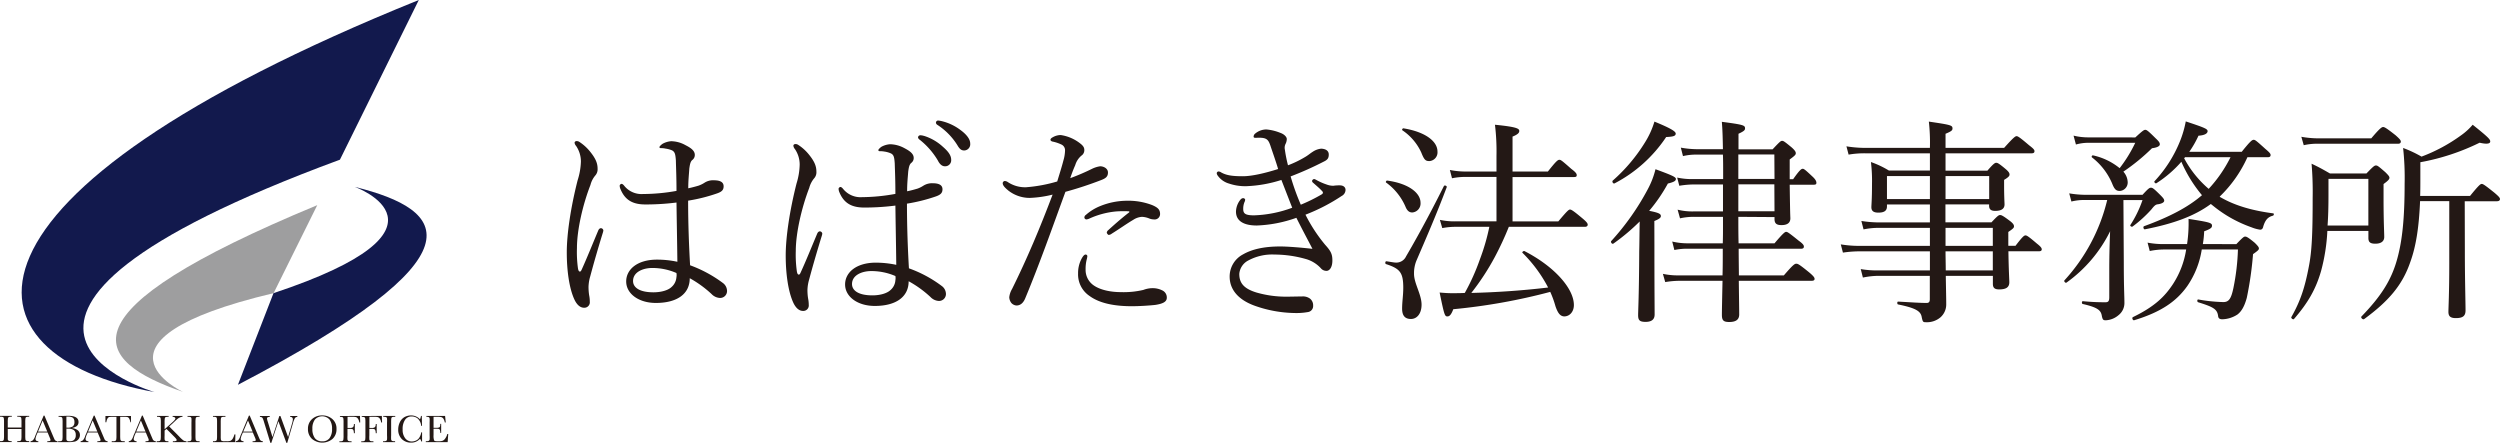 <svg xmlns="http://www.w3.org/2000/svg" viewBox="0 0 801.63 141.97"><defs><style>.cls-1{fill:#231815;}.cls-2{fill:#12194d;}.cls-3{fill:#9e9e9f;}</style></defs><g id="レイヤー_2" data-name="レイヤー 2"><g id="logo"><path class="cls-1" d="M6.89,137.56H2.49v2c0,.65,0,1.09,0,1.3a.78.78,0,0,0,.26.46,1.63,1.63,0,0,0,.77.13h.22v.29H0v-.29H.22a1.52,1.52,0,0,0,.75-.12.7.7,0,0,0,.26-.43,8.89,8.89,0,0,0,.06-1.34v-4.12a8.42,8.42,0,0,0-.06-1.3.62.62,0,0,0-.24-.41,2.33,2.33,0,0,0-.84-.11H0v-.28H3.79v.28H3.63a2.5,2.5,0,0,0-.81.1.64.64,0,0,0-.26.38,8.22,8.22,0,0,0-.07,1.34v1.66h4.4v-1.66a8.42,8.42,0,0,0-.06-1.3.56.56,0,0,0-.25-.41,2.16,2.16,0,0,0-.82-.11H5.54v-.28H9.36v.28H9.24a2.57,2.57,0,0,0-.82.1.59.59,0,0,0-.25.38,8.22,8.22,0,0,0-.07,1.34v4.12a11.27,11.27,0,0,0,.05,1.3.68.68,0,0,0,.25.46,1.66,1.66,0,0,0,.77.13h.19v.29H5.54v-.29h.29a1.5,1.5,0,0,0,.74-.12.62.62,0,0,0,.26-.43,8.89,8.89,0,0,0,.06-1.34Z"/><path class="cls-1" d="M15.27,138.68H12.08l-.23.52a5.81,5.81,0,0,0-.47,1.52.7.7,0,0,0,.25.58,1.14,1.14,0,0,0,.66.18v.29H9.79v-.29a1.38,1.38,0,0,0,.84-.39,4.66,4.66,0,0,0,.66-1.29c0-.06.11-.3.29-.72L14,133.26h.25l2.8,6.66.39.88a1,1,0,0,0,.35.47,1.2,1.2,0,0,0,.66.21v.29H15.16v-.29a2.65,2.65,0,0,0,.83-.08.34.34,0,0,0,.21-.36,3.77,3.77,0,0,0-.29-.81Zm-.11-.28-1.49-3.58-1.48,3.58Z"/><path class="cls-1" d="M22.81,137.26a3.49,3.49,0,0,1,2.12.7,1.92,1.92,0,0,1,.7,1.52,2.1,2.1,0,0,1-.48,1.37,2.17,2.17,0,0,1-1.2.75,9.27,9.27,0,0,1-2,.17h-3.3v-.29H19a1.49,1.49,0,0,0,.75-.12.62.62,0,0,0,.26-.43,8.89,8.89,0,0,0,.06-1.34V135.5a9,9,0,0,0-.06-1.33.6.6,0,0,0-.25-.41,2.12,2.12,0,0,0-.82-.11h-.16v-.28l1.38,0,1.57-.05c2.3,0,3.45.65,3.45,2a1.65,1.65,0,0,1-.59,1.32A3.68,3.68,0,0,1,22.81,137.26Zm-1.52-.13h.26a2.85,2.85,0,0,0,1.83-.43,1.7,1.7,0,0,0,.49-1.36,2.17,2.17,0,0,0-.2-1,1.24,1.24,0,0,0-.57-.54,3,3,0,0,0-1.32-.21,4.1,4.1,0,0,0-.49,0Zm0,.3v1.87c0,.8,0,1.32,0,1.53a.78.78,0,0,0,.23.49,1.3,1.3,0,0,0,.75.16A1.91,1.91,0,0,0,23.8,141a2,2,0,0,0,.49-1.51,1.94,1.94,0,0,0-.56-1.54,3.06,3.06,0,0,0-2-.49Z"/><path class="cls-1" d="M31.31,138.68H28.13l-.22.52a5.23,5.23,0,0,0-.48,1.52.7.7,0,0,0,.25.58,1.12,1.12,0,0,0,.66.18v.29H25.85v-.29a1.27,1.27,0,0,0,.82-.39,4.44,4.44,0,0,0,.65-1.29q0-.09.3-.72l2.45-5.82h.24l2.81,6.66.38.88a1.09,1.09,0,0,0,.36.47,1.19,1.19,0,0,0,.65.21v.29h-3.3v-.29a2.65,2.65,0,0,0,.83-.08.34.34,0,0,0,.21-.36,3.77,3.77,0,0,0-.29-.81Zm-.1-.28-1.49-3.58-1.48,3.58Z"/><path class="cls-1" d="M34.1,135.39h-.29l0-2H42l0,2H41.8a3.32,3.32,0,0,0-.4-1.21,1,1,0,0,0-.53-.45,4.28,4.28,0,0,0-1-.08H38.54v5.94a11.4,11.4,0,0,0,.05,1.3.77.77,0,0,0,.25.46,1.66,1.66,0,0,0,.77.13H40v.29H35.83v-.29h.43a1.52,1.52,0,0,0,.75-.12.67.67,0,0,0,.27-.43,8.89,8.89,0,0,0,.06-1.34v-5.94H36.09a5.11,5.11,0,0,0-1.1.08,1,1,0,0,0-.52.48A3.08,3.08,0,0,0,34.1,135.39Z"/><path class="cls-1" d="M46.76,138.68H43.57l-.21.52a5.76,5.76,0,0,0-.49,1.52.68.68,0,0,0,.26.58,1.12,1.12,0,0,0,.66.18v.29h-2.5v-.29a1.3,1.3,0,0,0,.83-.39,4.44,4.44,0,0,0,.65-1.29q0-.09.3-.72l2.45-5.82h.24l2.81,6.66.38.88a1.08,1.08,0,0,0,.35.47,1.26,1.26,0,0,0,.66.21v.29h-3.3v-.29a2.54,2.54,0,0,0,.82-.08.35.35,0,0,0,.22-.36,3.77,3.77,0,0,0-.29-.81Zm-.1-.28-1.49-3.58-1.48,3.58Z"/><path class="cls-1" d="M52.78,137.64l2.57-2.3c.59-.54.89-.91.89-1.16s-.3-.52-.89-.53v-.28h3.17v.28a2.1,2.1,0,0,0-.79.18,3.14,3.14,0,0,0-.73.42c-.21.17-.62.52-1.21,1.1l-1.54,1.4,3.16,3.17a10,10,0,0,0,1.44,1.34,1.77,1.77,0,0,0,.94.22v.29H55.43v-.29h.17a2,2,0,0,0,.88-.11.35.35,0,0,0,.18-.28c0-.18-.3-.58-.9-1.17l-2.38-2.39-.6.52v1.54a11.27,11.27,0,0,0,0,1.3.72.72,0,0,0,.25.46,1.66,1.66,0,0,0,.77.13H54v.29H50.24v-.29h.26a1.52,1.52,0,0,0,.75-.12.7.7,0,0,0,.26-.43,8.89,8.89,0,0,0,.06-1.34v-4.12a8.8,8.8,0,0,0-.06-1.34.65.65,0,0,0-.26-.39,2.71,2.71,0,0,0-.9-.09v-.28h3.72v.28h-.16a2.5,2.5,0,0,0-.81.1.59.59,0,0,0-.25.38,7.16,7.16,0,0,0-.07,1.34Z"/><path class="cls-1" d="M60.13,133.65v-.28H64v.28h-.18a2.5,2.5,0,0,0-.81.1.6.6,0,0,0-.26.38,8.22,8.22,0,0,0-.07,1.34v4.12a11.27,11.27,0,0,0,.05,1.3.76.76,0,0,0,.24.46,1.73,1.73,0,0,0,.79.13H64v.29H60.13v-.29h.24a1.49,1.49,0,0,0,.75-.12.67.67,0,0,0,.27-.43,11.38,11.38,0,0,0,0-1.34v-4.12a10.77,10.77,0,0,0,0-1.3.6.6,0,0,0-.25-.41,2.29,2.29,0,0,0-.84-.11Z"/><path class="cls-1" d="M75.48,139.3l-.06,2.47H68.29v-.29h.24a1.52,1.52,0,0,0,.75-.12.7.7,0,0,0,.26-.43,8.89,8.89,0,0,0,.06-1.34v-4.12a8.42,8.42,0,0,0-.06-1.3.6.6,0,0,0-.25-.41,2.16,2.16,0,0,0-.82-.11h-.18v-.28h4v.28h-.37a2.38,2.38,0,0,0-.8.1.61.61,0,0,0-.27.38,8.22,8.22,0,0,0-.07,1.34v4.39a6.32,6.32,0,0,0,.06,1.15.52.52,0,0,0,.27.35,2.17,2.17,0,0,0,.94.12h.64a3.82,3.82,0,0,0,1.16-.12,1.77,1.77,0,0,0,.71-.61,4.85,4.85,0,0,0,.61-1.45Z"/><path class="cls-1" d="M81.07,138.68H77.88l-.22.52a5.58,5.58,0,0,0-.48,1.52.7.7,0,0,0,.25.58,1.16,1.16,0,0,0,.66.18v.29H75.6v-.29a1.35,1.35,0,0,0,.83-.39,4.44,4.44,0,0,0,.65-1.29q0-.09.3-.72l2.44-5.82h.25l2.8,6.66.38.88a1.16,1.16,0,0,0,.35.47,1.26,1.26,0,0,0,.67.21v.29H81v-.29a2.5,2.5,0,0,0,.82-.08A.35.35,0,0,0,82,141a3.77,3.77,0,0,0-.29-.81ZM81,138.4l-1.48-3.58L78,138.4Z"/><path class="cls-1" d="M92.11,142h-.28l-2.56-6.92L87,142h-.3l-2-6.54a11.27,11.27,0,0,0-.4-1.18.83.83,0,0,0-.31-.44,1.25,1.25,0,0,0-.65-.16v-.28H86.5v.28a1.7,1.7,0,0,0-.73.16.44.44,0,0,0-.16.36,5.11,5.11,0,0,0,.27,1.06l1.49,4.89,2.2-6.75h.35l2.46,6.75,1.29-4.46a6.13,6.13,0,0,0,.24-1.18c0-.56-.29-.83-.87-.83v-.28h2.3v.28a1,1,0,0,0-.76.37,7.52,7.52,0,0,0-.63,1.63Z"/><path class="cls-1" d="M98.75,137.52a4.07,4.07,0,0,1,1.3-3.13,4.64,4.64,0,0,1,3.25-1.18,4.76,4.76,0,0,1,3.28,1.17,4,4,0,0,1,1.32,3.18,4.14,4.14,0,0,1-1.26,3.16,5.12,5.12,0,0,1-6.61,0A4.16,4.16,0,0,1,98.75,137.52Zm1.42,0a4.82,4.82,0,0,0,.81,3,2.92,2.92,0,0,0,2.42,1,2.76,2.76,0,0,0,2.25-1,4.72,4.72,0,0,0,.82-3,4.81,4.81,0,0,0-.81-3,3.16,3.16,0,0,0-4.68,0A4.81,4.81,0,0,0,100.17,137.56Z"/><path class="cls-1" d="M115.43,133.37l.07,2.1h-.29a2.57,2.57,0,0,0-.4-1.15,1.34,1.34,0,0,0-.62-.56,4.36,4.36,0,0,0-1.11-.11h-1.64v3.57h.78a1.47,1.47,0,0,0,1-.26,1.5,1.5,0,0,0,.25-1h.31v2.95h-.31a2.74,2.74,0,0,0-.11-.85.8.8,0,0,0-.32-.44,2.44,2.44,0,0,0-.84-.1h-.78v2.09a9.3,9.3,0,0,0,0,1.3.72.72,0,0,0,.25.46,1.68,1.68,0,0,0,.78.13h.28v.29h-3.9v-.29h.26a1.57,1.57,0,0,0,.75-.12.7.7,0,0,0,.26-.43,8.89,8.89,0,0,0,.06-1.34v-4.12a8.42,8.42,0,0,0-.06-1.3.62.62,0,0,0-.24-.41,2.29,2.29,0,0,0-.84-.11H109v-.28Z"/><path class="cls-1" d="M122.44,133.37l.07,2.1h-.3a2.69,2.69,0,0,0-.37-1.15,1.53,1.53,0,0,0-.64-.56,4.48,4.48,0,0,0-1.11-.11h-1.64v3.57h.78a1.46,1.46,0,0,0,1-.26,1.5,1.5,0,0,0,.25-1h.31v2.95h-.31a2.47,2.47,0,0,0-.11-.85.75.75,0,0,0-.32-.44,2.44,2.44,0,0,0-.84-.1h-.78v2.09a9.3,9.3,0,0,0,0,1.3.68.68,0,0,0,.25.46,1.65,1.65,0,0,0,.78.13h.28v.29h-3.9v-.29h.27a1.5,1.5,0,0,0,.74-.12.7.7,0,0,0,.26-.43,8.89,8.89,0,0,0,.06-1.34v-4.12a8.42,8.42,0,0,0-.06-1.3.6.6,0,0,0-.25-.41,2.16,2.16,0,0,0-.82-.11H116v-.28Z"/><path class="cls-1" d="M122.89,133.65v-.28h3.85v.28h-.19a2.38,2.38,0,0,0-.8.1.61.61,0,0,0-.27.38,10.33,10.33,0,0,0-.06,1.34v4.12a9.3,9.3,0,0,0,0,1.3.76.76,0,0,0,.24.46,1.71,1.71,0,0,0,.78.13h.25v.29h-3.85v-.29h.25a1.52,1.52,0,0,0,.75-.12.66.66,0,0,0,.26-.43,9.44,9.44,0,0,0,0-1.34v-4.12a8.94,8.94,0,0,0,0-1.3.6.6,0,0,0-.25-.41,2.23,2.23,0,0,0-.83-.11Z"/><path class="cls-1" d="M135.08,138.62h.26v2.94h-.26a2.28,2.28,0,0,0-.4-.88,3.66,3.66,0,0,1-2.84,1.25,4.1,4.1,0,0,1-3-1.15,4.18,4.18,0,0,1-1.15-3.05,5.28,5.28,0,0,1,.53-2.35,3.71,3.71,0,0,1,1.48-1.64,4.32,4.32,0,0,1,2.11-.53,3.76,3.76,0,0,1,1.7.38,3.71,3.71,0,0,1,1.15.87,3.1,3.1,0,0,0,.32-1.09h.27l.07,3.18h-.26a3.64,3.64,0,0,0-1.14-2.37,3.06,3.06,0,0,0-1.94-.64,2.44,2.44,0,0,0-2.09,1.06,5.19,5.19,0,0,0-.78,3.08,4.35,4.35,0,0,0,.85,2.89,2.66,2.66,0,0,0,2.11,1,3.26,3.26,0,0,0,1.38-.34,2.36,2.36,0,0,0,1.12-1.11A4.17,4.17,0,0,0,135.08,138.62Z"/><path class="cls-1" d="M143.43,139.16h.3l-.19,2.61h-7v-.29h.18a1.42,1.42,0,0,0,.81-.16.7.7,0,0,0,.23-.42,10.38,10.38,0,0,0,0-1.31v-4.12a10.31,10.31,0,0,0,0-1.26.6.6,0,0,0-.24-.44,1.91,1.91,0,0,0-.8-.12v-.28h6l.21,2.1h-.3a3.44,3.44,0,0,0-.48-1.26,1.32,1.32,0,0,0-.69-.47,6.34,6.34,0,0,0-1.27-.09h-1.17v3.53h.88a2.79,2.79,0,0,0,.87-.1.53.53,0,0,0,.32-.32,2.65,2.65,0,0,0,.08-.84h.29v2.87h-.29a2.66,2.66,0,0,0-.11-.93.56.56,0,0,0-.35-.31,2.8,2.8,0,0,0-.77-.07h-.92v2a4.54,4.54,0,0,0,.19,1.76c.13.17.48.25,1,.25h.62a3.3,3.3,0,0,0,1.09-.16,1.87,1.87,0,0,0,.82-.69A4.12,4.12,0,0,0,143.43,139.16Z"/><path class="cls-2" d="M109,51.2,134.29,0C-21.35,62.87-14.32,114.13,49.54,125.72,49.54,125.72-30.36,102.62,109,51.2Z"/><path class="cls-3" d="M87.73,94l14-28.22c-83.29,34.49-72.15,49.85-43,59.9C58.72,125.72,23.41,109.27,87.73,94Z"/><path class="cls-2" d="M87.7,94,76.29,123.39c79.9-41.73,67.45-56,37.5-63.46C113.79,59.93,150.42,73.17,87.7,94Z"/><path class="cls-1" d="M185.33,86.08c.14.77.35,1,.62,1s.42-.28.7-.92c1.6-3.54,3.47-8.19,5.14-12.16.22-.57.56-.83.91-.83a.82.82,0,0,1,.77.75,4.48,4.48,0,0,1-.21.84c-1.67,5.42-3,10.09-4,13.85a13.19,13.19,0,0,0-.55,3.33,17.92,17.92,0,0,0,.2,2.72,10.19,10.19,0,0,1,.21,2.08,1.75,1.75,0,0,1-1.8,1.94c-1.33,0-2.3-1-3-2.36-1.88-3.82-2.58-9.94-2.58-15.37,0-5.91,1.25-14.39,3.48-23.15a22,22,0,0,0,1.05-6,8.89,8.89,0,0,0-1.54-5,2,2,0,0,1-.49-1c0-.34.28-.56.7-.56a1.61,1.61,0,0,1,.77.22,14.64,14.64,0,0,1,3.54,3.2c1.74,2.15,2.37,3.69,2.37,5.42a3,3,0,0,1-.77,2.23,7.57,7.57,0,0,0-1.52,3C186.86,65.64,185,73.76,185,79.55A37.89,37.89,0,0,0,185.33,86.08Zm46.45,4.65a3.2,3.2,0,0,1,1.33,2.3,2.22,2.22,0,0,1-2.29,2.51,4,4,0,0,1-2.65-1.25,35.4,35.4,0,0,0-7-5.08c0,5.08-4.11,7.93-10.86,7.93-5.56,0-9.52-3-9.52-6.89s3.61-7,9.87-7a31.13,31.13,0,0,1,6.54.69c-.07-6.32-.2-12.6-.28-19a78.23,78.23,0,0,1-9.94.62c-3.55,0-6.4-1-8-4.88a2.91,2.91,0,0,1-.28-1.17.78.78,0,0,1,.56-.56c.27,0,.56.2.9.62a7.1,7.1,0,0,0,6.05,2.64,60.94,60.94,0,0,0,10.71-1c0-4.32-.14-7.09-.2-9.81-.15-1.87-.28-2.7-1.26-3.2a8.07,8.07,0,0,0-2-.54,6.51,6.51,0,0,0-1.53-.16c-.34,0-.48-.13-.48-.34s.63-.83,1.11-1.11a6.84,6.84,0,0,1,2.65-.77,9.71,9.71,0,0,1,4.58,1.26c1.47.75,3,1.66,3,3.12a2,2,0,0,1-.76,1.61c-.7.54-.83,1.66-1,2.77-.13,2.1-.34,3.77-.34,6.34,1.32-.29,2.29-.55,3.27-.84a9.2,9.2,0,0,0,1.87-.9,5,5,0,0,1,3.07-.83c2.29,0,3.13.75,3.13,1.94s-.64,1.74-2,2.23a53.54,53.54,0,0,1-9.38,2.36c0,7.51.28,14.59.63,20.72A41,41,0,0,1,231.78,90.73Zm-22.67-4.8c-2.85,0-6.12,1.25-6.12,4.18,0,2,1.95,3.62,6.54,3.62,2.43,0,4.66-.62,5.77-1.67a4.6,4.6,0,0,0,1.6-3.19,3.57,3.57,0,0,0,0-1.33A19.32,19.32,0,0,0,209.11,85.93Z"/><path class="cls-1" d="M255.52,87.05c.14.76.34,1,.62,1s.43-.28.7-.91C258.44,83.66,260.32,79,262,75c.21-.54.55-.82.9-.82a.83.83,0,0,1,.77.77,5.3,5.3,0,0,1-.21.83c-1.67,5.43-3,10.07-4,13.83a13.26,13.26,0,0,0-.55,3.34,17.5,17.5,0,0,0,.2,2.71,10.57,10.57,0,0,1,.22,2.1,1.75,1.75,0,0,1-1.82,1.94c-1.32,0-2.29-1-3-2.36-1.87-3.84-2.57-10-2.57-15.39,0-5.88,1.25-14.37,3.48-23.15a21.75,21.75,0,0,0,1-6,8.81,8.81,0,0,0-1.53-5,2,2,0,0,1-.49-1.06c0-.34.28-.55.7-.55a1.53,1.53,0,0,1,.76.21,14.42,14.42,0,0,1,3.55,3.19c1.74,2.15,2.37,3.69,2.37,5.43a2.92,2.92,0,0,1-.77,2.22,7.93,7.93,0,0,0-1.52,3c-2.44,6.34-4.32,14.48-4.32,20.24A38.09,38.09,0,0,0,255.52,87.05ZM302,91.72A3.17,3.17,0,0,1,303.3,94a2.22,2.22,0,0,1-2.3,2.5,4,4,0,0,1-2.64-1.26,34.9,34.9,0,0,0-7-5.06c0,5.06-4.11,7.92-10.85,7.92-5.57,0-9.53-3-9.53-6.88s3.61-7,9.87-7a31.72,31.72,0,0,1,6.54.7c-.07-6.34-.2-12.59-.28-19a78.45,78.45,0,0,1-9.94.63c-3.55,0-6.4-1-8-4.86a3.14,3.14,0,0,1-.28-1.19.75.75,0,0,1,.56-.55c.28,0,.55.21.9.63a7.17,7.17,0,0,0,6.05,2.64,61,61,0,0,0,10.71-1.05c0-4.3-.13-7.09-.21-9.79-.14-1.89-.27-2.73-1.25-3.2a7.68,7.68,0,0,0-2-.57,8,8,0,0,0-1.53-.13c-.34,0-.48-.15-.48-.36s.63-.84,1.11-1.12a6.79,6.79,0,0,1,2.64-.75,10,10,0,0,1,4.59,1.24c1.47.78,3,1.69,3,3.14a1.94,1.94,0,0,1-.76,1.59c-.7.56-.83,1.68-1,2.8-.15,2.08-.35,3.74-.35,6.31,1.32-.26,2.3-.55,3.27-.83a8.74,8.74,0,0,0,1.87-.91,5.17,5.17,0,0,1,3.07-.83c2.29,0,3.13.77,3.13,1.94s-.63,1.74-2,2.24a54.37,54.37,0,0,1-9.39,2.36c0,7.52.27,14.61.63,20.74A39.74,39.74,0,0,1,302,91.72Zm-22.67-4.8c-2.86,0-6.13,1.25-6.13,4.16,0,2,1.95,3.63,6.54,3.63,2.44,0,4.66-.63,5.77-1.68a4.5,4.5,0,0,0,1.6-3.2,3.53,3.53,0,0,0,0-1.32A19.44,19.44,0,0,0,279.31,86.92Zm17-43.34a15.92,15.92,0,0,1,6,3.48C304,48.51,305,49.78,305,51.24a1.93,1.93,0,0,1-2,2.08c-.91,0-1.67-.63-2.29-1.88a24.22,24.22,0,0,0-5.85-6.67,1.08,1.08,0,0,1-.49-.7.72.72,0,0,1,.77-.69A4,4,0,0,1,296.28,43.58Zm6-4.65a16.3,16.3,0,0,1,5.57,2.7c1.66,1.2,3.2,2.78,3.2,4.39a2,2,0,0,1-1.88,2.23c-.91,0-1.46-.36-2.23-1.68a20.92,20.92,0,0,0-6.4-6.52.91.91,0,0,1-.48-.7.7.7,0,0,1,.7-.7A8.21,8.21,0,0,1,302.32,38.93Z"/><path class="cls-1" d="M350.25,54.09a8.71,8.71,0,0,1,2.51-.77c1.12,0,2.51.69,2.51,2s-.7,1.86-2.23,2.44a117.22,117.22,0,0,1-11.41,3.75c-4.17,11.4-8.2,22.87-12.86,34.08-.7,1.74-1.74,2.37-2.85,2.37a2.46,2.46,0,0,1-1.6-.78,3.17,3.17,0,0,1-.7-1.87,6.68,6.68,0,0,1,.9-2.65c4.88-9.86,9-19.67,13-30.26a35.27,35.27,0,0,1-7.37,1.06,11.14,11.14,0,0,1-6.75-2.3c-1.11-.91-1.88-1.67-1.88-2.44a.74.74,0,0,1,.63-.68,1.82,1.82,0,0,1,1,.34,10,10,0,0,0,5.91,1.66A47.89,47.89,0,0,0,339,58.19c.83-2.73,1.47-4.72,1.95-6.61a12.26,12.26,0,0,0,.56-3.41,2,2,0,0,0-1.26-1.87,12,12,0,0,0-2.78-.91c-.49-.14-.63-.36-.63-.62s.35-.56.63-.7a5.27,5.27,0,0,1,2.64-.77A13.17,13.17,0,0,1,346.37,46c1.18.9,1.32,1.52,1.32,2.15a2.07,2.07,0,0,1-.91,1.74,6.31,6.31,0,0,0-2,3.06,41.9,41.9,0,0,0-1.6,4.18A70.57,70.57,0,0,0,350.25,54.09Zm-3.4,28.79c.42-.76.84-1.26,1.25-1.26a.55.55,0,0,1,.56.5,6.37,6.37,0,0,1-.21,1.11,12.37,12.37,0,0,0-.35,3.2,6,6,0,0,0,2.3,4.86c2.15,1.67,5.7,2.38,9,2.38a27.54,27.54,0,0,0,7.23-.71,8.32,8.32,0,0,1,2.92-.56,6.89,6.89,0,0,1,3.13.71,2.5,2.5,0,0,1,1.46,2.36c0,1.32-1.32,1.94-3.69,2.3-1.87.21-5.14.42-7.51.42-4.65,0-9.94-.63-13.56-3.28a8.3,8.3,0,0,1-3.69-7.23A9.78,9.78,0,0,1,346.85,82.88ZM358,67.79a26.4,26.4,0,0,0-8.83,2.36,3.68,3.68,0,0,1-.77.21.68.68,0,0,1-.69-.57,1,1,0,0,1,.48-.88,15.87,15.87,0,0,1,4.66-2.86,23,23,0,0,1,8.49-1.68,21.37,21.37,0,0,1,8.13,1.4c1.6.7,2.51,1.32,2.51,2.85A1.74,1.74,0,0,1,370,70.36a4.18,4.18,0,0,1-1.6-.35,6.94,6.94,0,0,0-2.22-.48,5.67,5.67,0,0,0-2.86,1c-1.74,1-4.45,2.92-6.81,4.38a1.84,1.84,0,0,1-1,.42c-.2,0-.62-.49-.62-.76a1.26,1.26,0,0,1,.48-.78c1.6-1.45,4-3.61,6.61-5.63.28-.2.21-.41-.21-.41A33.21,33.21,0,0,0,358,67.79Z"/><path class="cls-1" d="M417.1,65.64a53,53,0,0,0,6.75-3.34c.28-.21.35-.35.35-.55a1,1,0,0,0-.35-.57c-.77-.83-1.54-1.46-2.64-2.44-.35-.27-.49-.47-.49-.76a.77.77,0,0,1,.63-.56c.26,0,.48.15,1,.43a19,19,0,0,0,3,1.3,6.12,6.12,0,0,0,2.15.42,13.3,13.3,0,0,1,2.3-.13c1.11.07,1.65.7,1.65,1.46a2.25,2.25,0,0,1-1.24,1.94,59.31,59.31,0,0,1-11.61,6,50.48,50.48,0,0,0,6.32,9.66c1.82,2,2.31,3,2.31,5,0,2.52-1.12,3.35-1.82,3.35a2.3,2.3,0,0,1-1.87-.83,10.42,10.42,0,0,0-4.46-2.86,37.25,37.25,0,0,0-10.44-1.54,16.06,16.06,0,0,0-8.33,1.88,5.35,5.35,0,0,0-2.93,4.31c0,2.64,1.12,4.67,5.56,6a34.2,34.2,0,0,0,9.54,1.32c1,0,3.9-.07,5-.07a3.8,3.8,0,0,1,2.58.7,2.73,2.73,0,0,1,1,2.28,1.94,1.94,0,0,1-1.54,2,21.2,21.2,0,0,1-4.44.33A39.74,39.74,0,0,1,402.23,98c-5.08-1.86-7.94-5.07-7.94-9.32a8,8,0,0,1,4.25-7.09c2.78-1.6,6.53-2.56,12-2.56,2.31,0,6.61.34,10.3.76-1.39-2.71-3.13-5.9-5.15-9.95A42.1,42.1,0,0,1,403,72.31c-4,0-6.68-1.33-6.68-4.46a6.38,6.38,0,0,1,1.32-3.69c.42-.55.76-.62,1-.62s.62.21.62.49a1.72,1.72,0,0,1-.21.76,5.59,5.59,0,0,0-.41,2.17c0,1.45.55,2.09,3.46,2.09a38.36,38.36,0,0,0,12.25-2.44c-1.18-3-2.22-5.71-3.47-8.91a41.81,41.81,0,0,1-11.2,2,16,16,0,0,1-5.56-.83,6.71,6.71,0,0,1-3.62-2.51,1.63,1.63,0,0,1-.35-.83.6.6,0,0,1,.62-.55,1.81,1.81,0,0,1,.85.34c1.66.9,3.47,1.19,6.88,1.19,3,0,7.16-1,11.33-2.31-.62-2.16-1.73-5.27-2.5-7.58-.56-1.61-1.05-2.28-2.78-2.43-.76-.06-1.61,0-2.08,0-.29,0-.5-.14-.5-.35a1.28,1.28,0,0,1,.5-1,5.64,5.64,0,0,1,3.6-1.33,15.41,15.41,0,0,1,4.39,1.06c1.39.47,2.15,1.38,2.15,2a3.63,3.63,0,0,1-.41,1.61A2.76,2.76,0,0,0,412,48a42.91,42.91,0,0,0,1,5,33.37,33.37,0,0,0,5.36-2.58c1.11-.63,1.66-1.18,2.57-1.75a5.91,5.91,0,0,1,2.72-1c1.67.08,2.42.83,2.42,1.87s-.27,1.68-1.66,2.31a103.47,103.47,0,0,1-10.57,4.72A76.87,76.87,0,0,0,417.1,65.64Z"/><path class="cls-1" d="M449.59,98.94c0-2.15.37-4.23.37-6.67,0-4.88-1.06-6.13-5.51-7.58-.42-.13-.28-1,.14-.91,1.39.21,2.43.42,3,.42a3.43,3.43,0,0,0,3.27-2C453.49,77.73,458,69.67,463,59.64c.2-.33,1-.07.9.37-3.4,9-6.46,16-9.66,23.43a10.5,10.5,0,0,0-.83,4.37c0,3.06,2.42,6.61,2.42,9.88,0,2.85-1.46,4.59-3.41,4.59S449.59,101.17,449.59,98.94Zm1.19-32.41a18.69,18.69,0,0,0-6.33-8c-.21-.13.07-.68.35-.63,6.75.91,10.7,3.9,10.7,7.12a2.89,2.89,0,0,1-2.64,3.11C452,68.13,451.33,67.72,450.78,66.53Zm4.94-17.66a17.26,17.26,0,0,0-6.06-7.1c-.2-.14.08-.68.36-.62,6.89,1.11,10.91,4.1,10.91,7.44a2.8,2.8,0,0,1-2.57,3.06C457.11,51.65,456.69,51.31,455.72,48.87ZM499.67,71c2.85-3.39,3.34-3.81,3.76-3.81s1.12.42,4,2.84c1.32,1.11,1.67,1.6,1.67,2s-.27.7-.91.7H483.81a99,99,0,0,1-4.45,9.6,78.62,78.62,0,0,1-7.58,11.6c8.21-.2,16.42-.76,24.63-1.74a44.8,44.8,0,0,0-8.21-11.11c-.28-.22.34-.7.62-.57,9.6,4.93,15.85,12,15.85,17.31,0,2.1-1.32,3.64-3.13,3.64-1.24-.08-2-1-2.78-3.27a31.46,31.46,0,0,0-1.67-4.6A190.31,190.31,0,0,1,466,99.15c-.63,1.68-1.18,2.31-1.87,2.31-.85,0-1-.29-2.51-7.66,1.66.13,2.43.21,3.9.21s2.77,0,4.17-.08a69,69,0,0,0,4.87-10.85,67.94,67.94,0,0,0,3-10.35H466.64a22.6,22.6,0,0,0-4.17.41l-.77-2.64a21.88,21.88,0,0,0,4.94.48h13.21V56.73H469.77a21.27,21.27,0,0,0-4.18.43l-.69-2.66a25.17,25.17,0,0,0,4.87.5h10.08V50a70.54,70.54,0,0,0-.49-10c7.1.7,7.8,1.25,7.8,2,0,.56-.42,1.1-2.16,1.8V55h11.33c2.71-3.42,3.2-3.76,3.69-3.76s.9.34,3.82,2.91c1.39,1.05,1.74,1.53,1.74,2s-.21.62-.91.62H485V71Z"/><path class="cls-1" d="M530.49,78.84c0,13.43.07,20,.07,22,0,1.62-1,2.37-2.91,2.37s-2.38-.55-2.38-2.15.29-6.34.35-20.46c.08-3.11.08-6.38.15-9.58a65.47,65.47,0,0,1-8.43,7.09c-.41.29-1-.49-.68-.83a80.44,80.44,0,0,0,11.68-16.56,27.24,27.24,0,0,0,2.5-6.46c5.28,1.94,6.54,2.5,6.54,3.12s-.62,1-2.57,1.47a51.77,51.77,0,0,1-6,8.75c3.19.63,3.75,1,3.75,1.69,0,.46-.35.88-2.09,1.58ZM517.14,57.9A53.93,53.93,0,0,0,527.5,45.61a27.28,27.28,0,0,0,3-6.62c4.74,1.95,6.82,3.06,6.82,3.84s-.76,1-3.06,1.11A44.61,44.61,0,0,1,517.7,58.81C517.28,59,516.8,58.27,517.14,57.9ZM557.4,69.53c0,2.86,0,5.63.08,8.49H569c2.78-3.27,3.34-3.68,3.75-3.68s1,.41,4,2.83c1.38,1,1.67,1.47,1.67,1.89s-.22.7-.91.7h-20c0,3.06.07,7.16.07,8.54H572c3-3.48,3.48-3.74,4-3.74s1,.26,4.11,2.78c1.39,1.17,1.74,1.66,1.74,2.08s-.29.62-1,.62H557.55c.07,5.83.13,9.18.13,10.79s-1,2.42-3.19,2.42c-1.81,0-2.36-.47-2.36-2.29,0-1.45.06-4.51.2-10.92H538.56a28.36,28.36,0,0,0-4.6.41l-.75-2.64a22.8,22.8,0,0,0,5.29.49h13.83c.08-2.86.08-5.71.08-8.54H541.28a18.71,18.71,0,0,0-4.39.41l-.69-2.72a21.34,21.34,0,0,0,5.08.57h11.13c.07-2,.07-4,.07-6.07V69.53h-9.26a20,20,0,0,0-4.52.48l-.77-2.78a19.23,19.23,0,0,0,5.22.56h9.33V59.15H543a28.07,28.07,0,0,0-4.53.42l-.68-2.63a22.13,22.13,0,0,0,5.21.48h9.53v-2.3c0-1.86,0-3.68-.07-5.54h-8.07a18.47,18.47,0,0,0-4.74.47l-.69-2.71a29.85,29.85,0,0,0,5.35.5h8.15c-.08-4.26-.15-6.41-.35-8.78,6.88.91,7.44,1.11,7.44,2.09,0,.56-.28.9-2.1,1.74v5h10.93c2.29-2.45,2.63-2.73,3.06-2.73s.84.28,3.05,2.1c1.12,1,1.33,1.46,1.33,1.87s-.14.7-1.95,2v6.32h1.11c2.1-3,2.65-3.33,3.06-3.33s.84.34,3.13,2.49c1,.92,1.26,1.54,1.26,2s-.22.62-.9.62h-7.66c.08,5.64.14,9.12.21,10.64s-.9,2.31-2.85,2.31c-1.61,0-2.23-.57-2.23-1.95v-.62Zm11.55-20H557.4v7.84H569Zm0,9.57H557.4v8.64H569Z"/><path class="cls-1" d="M618.83,49.16H598.18a29.17,29.17,0,0,0-5.42.42l-.7-2.66a38.58,38.58,0,0,0,5.91.5h20.86a60.44,60.44,0,0,0-.34-8.43c7.16,1.06,7.58,1.18,7.58,2.23,0,.55-.34.9-2.23,1.67v4.53h18.78c3.06-3.42,3.62-3.76,4-3.76s1,.34,4,2.91c1.39,1.06,1.74,1.47,1.74,1.89s-.21.7-.9.7H623.84v5.56h13.43c2-2.32,2.43-2.52,2.84-2.52s.85.2,3,2c1,.84,1.25,1.33,1.25,1.74s-.14.77-1.74,1.74v1.61c0,4,.14,5.76.14,6.25,0,1.4-1,2.08-3,2.08-1.4,0-1.95-.55-1.95-1.66v-.42h-14v5.76h14.75c2-2.15,2.37-2.35,2.78-2.35s.9.2,3.13,1.88c1.11.84,1.32,1.33,1.32,1.74s-.14.68-1.82,1.8v4.45h2.3c2.3-3,2.78-3.34,3.21-3.34s1,.36,3.69,2.65c1.17.91,1.52,1.4,1.52,1.81s-.28.63-.9.63H644c.09,6.18.29,9,.29,9.94,0,1.66-1.12,2.29-3.27,2.29-1.47,0-2-.55-2-1.79V88.45h-15.1c.07,4.66.14,7,.14,9.17a5.47,5.47,0,0,1-1.81,4.1,6.71,6.71,0,0,1-4.72,1.6c-.91,0-1-.12-1.32-1.6-.29-1.87-1.74-2.92-7.58-4.1-.35-.06-.35-.91,0-.91,4,.21,6.81.43,9.17.43.76,0,1-.43,1-1.19v-7.5H602.42a25.33,25.33,0,0,0-5.08.55l-.69-2.72a30.6,30.6,0,0,0,5.64.43h16.54V80.59H596.3a37.45,37.45,0,0,0-5.36.41l-.69-2.64a36.26,36.26,0,0,0,5.85.48h22.73V73.07H602.91a23.57,23.57,0,0,0-5.36.49l-.7-2.71a36.64,36.64,0,0,0,5.91.47h16.07V65.56H605.06v.62c0,1.41-.9,2-2.77,2-1.47,0-2.23-.49-2.23-1.74,0-.77.2-2.52.2-7.32a50.63,50.63,0,0,0-.34-7.16,30.17,30.17,0,0,1,5.77,2.73h13.14Zm-13.77,7.29v7.38h13.77V56.45Zm18.78,7.38h14V56.45h-14Zm0,15H639V73.07H623.84Zm0,1.75c0,2,.07,4.1.07,6.12H639V80.59Z"/><path class="cls-1" d="M681,84.12c0,8.22.2,10.85.2,13.08a4.92,4.92,0,0,1-1.87,3.84,6.77,6.77,0,0,1-4.11,1.66c-.83,0-1-.2-1.25-1.32-.28-1.87-1.25-2.78-6.12-3.9-.41-.07-.35-1,.07-.9a69.1,69.1,0,0,0,7.24.34c.83,0,1.18-.34,1.18-1.59v-9c0-3.13.06-7,.27-12.17a44.26,44.26,0,0,1-14,16.47c-.35.21-.92-.47-.63-.75a58.23,58.23,0,0,0,13.7-25.75h-6.89a17.23,17.23,0,0,0-4.59.49L663.5,62a32.63,32.63,0,0,0,5.43.47H687c1.89-2.07,2.24-2.28,2.72-2.28s.84.21,2.92,2.28c1,1,1.32,1.41,1.32,1.89s-.69,1-2.3,1.18c-.48.15-.83.35-1.8,1.6a40.48,40.48,0,0,1-6.05,5.5c-.28.21-.91-.2-.7-.49A36.39,36.39,0,0,0,687,64.16h-6.12Zm3.69-40.05c2.35-2.15,2.77-2.44,3.2-2.44s.89.29,3.25,2.65c1.2,1.11,1.41,1.53,1.41,2s-.56,1-2.51,1.25a65.09,65.09,0,0,1-9.18,7.51,5.36,5.36,0,0,1,1.39,3.34,2.72,2.72,0,0,1-2.51,2.85c-1.18,0-1.74-.49-2.5-2.44a20.91,20.91,0,0,0-6.47-8.34c-.21-.22.07-.69.36-.63a20.45,20.45,0,0,1,8.54,4.1,43.76,43.76,0,0,0,5-8.13H669.82a14.68,14.68,0,0,0-4.17.55l-.76-2.85a19.83,19.83,0,0,0,4.81.56Zm32.4,34.21c2.09-2.2,2.44-2.42,2.84-2.42s.92.22,3.07,2c1,1,1.32,1.4,1.32,1.81s-.28.7-1.88,1.82a111.53,111.53,0,0,1-2,14c-.7,2.56-1.61,4.3-3,5.36a9.35,9.35,0,0,1-4.87,1.53c-.76,0-1.25-.28-1.32-1-.28-2.23-1.46-2.93-6.4-4.46-.41-.13-.35-1,.07-.89a50.93,50.93,0,0,0,8,.83c1.74,0,2.51-1,3.26-4.67A71.85,71.85,0,0,0,717.6,80H706a28.31,28.31,0,0,1-4.66,11.75c-3.48,4.88-8.34,8.29-17,10.93-.48.14-.83-.77-.41-1,7-3.4,10.22-6.6,12.87-10.64A28.28,28.28,0,0,0,701,80h-6.82a22.76,22.76,0,0,0-4.86.49l-.7-2.69a26.3,26.3,0,0,0,5.5.46h7.17a45.71,45.71,0,0,0,.47-8.07c6.82,1.06,7.52,1.27,7.52,2.18,0,.62-.35,1-2.51,1.8a30.84,30.84,0,0,1-.42,4.09Zm3.55-27.87a40.73,40.73,0,0,1-8.9,12.64,1,1,0,0,0,.41.28c4.73,2.72,10.44,4.26,16.76,5.08.35.06.21.7-.13.76-1.6.42-2.44,1.4-3.07,3.48-.14.7-.48,1-1,1a11.92,11.92,0,0,1-2.78-.77,41,41,0,0,1-11.77-6.47l-1.25-1c-5.28,3.89-12,6.33-21.14,8.12-.42.08-.69-.83-.27-1,8-2.93,14-6,18.57-9.94a43.66,43.66,0,0,1-6.61-10.72,37.46,37.46,0,0,1-8,6.88c-.28.21-.83-.34-.63-.62A41.4,41.4,0,0,0,699,45.33a33.15,33.15,0,0,0,1.87-6.4c6.06,2,7,2.42,7,3.12s-.84,1.33-2.92,1.46A31.83,31.83,0,0,1,702,48.67h16.82c2.79-3.48,3.34-3.84,3.83-3.84s.91.36,3.76,2.93c1.32,1.11,1.66,1.53,1.66,1.94s-.2.71-.89.71Zm-20,0-.29.34a33.79,33.79,0,0,0,7.87,9.81,43.14,43.14,0,0,0,7-10.15Z"/><path class="cls-1" d="M746.27,74.05a59.92,59.92,0,0,1-2,12.8c-1.67,5.83-4.18,10.22-8.69,15.43-.29.34-1.05-.28-.85-.62,2.93-5.15,4.33-9.52,5.57-16,1-5,1.26-10.56,1.26-22.32a107.2,107.2,0,0,0-.35-10.85c2.5,1.19,3.48,1.74,5.91,3.14H758.8c2.21-2.3,2.57-2.57,3.06-2.57s.83.27,3,2.15c1,1,1.32,1.38,1.32,1.8s-.36.9-1.89,2v4.53c0,7.64.22,11.06.22,12.44s-1,2.16-2.86,2.16c-1.6,0-2.22-.48-2.22-1.8V74.05Zm-8.34-30.19a31.19,31.19,0,0,0,5.42.5h17c2.84-3.35,3.4-3.63,3.81-3.63s1,.28,4,2.65c1.32,1.18,1.67,1.61,1.67,2s-.21.71-.9.71H743.42a19.25,19.25,0,0,0-4.72.47Zm21.49,13.5H746.63v5.22c0,3.69-.08,6.87-.29,9.73h13.08Zm30.94,23.23c0,9,.22,16.55.22,18.92,0,1.8-.84,2.49-3.13,2.49-1.74,0-2.36-.62-2.36-2s.27-5.9.27-15.5v-20H776c-.36,8.54-1.32,14.53-3.14,19.54-2.51,7.3-6.82,12.44-14.81,18.29-.41.26-1.18-.49-.84-.85,6.12-6.33,9.6-11.53,11.49-18.56,1.59-5.78,2.35-12.87,2.35-24.06a87.88,87.88,0,0,0-.49-11.42,40.23,40.23,0,0,1,5.91,2.78,53.24,53.24,0,0,0,12.74-6.87A19.78,19.78,0,0,0,792.87,40c5.14,4.1,5.63,4.72,5.63,5.36s-.83,1-3.41.4a72.08,72.08,0,0,1-19,6.26v5.29c0,1.95,0,3.77-.06,5.51h16c2.84-3.48,3.33-3.84,3.75-3.84s1,.36,4.1,2.85c1.39,1.19,1.74,1.61,1.74,2s-.27.7-1,.7h-10.3Z"/></g></g></svg>